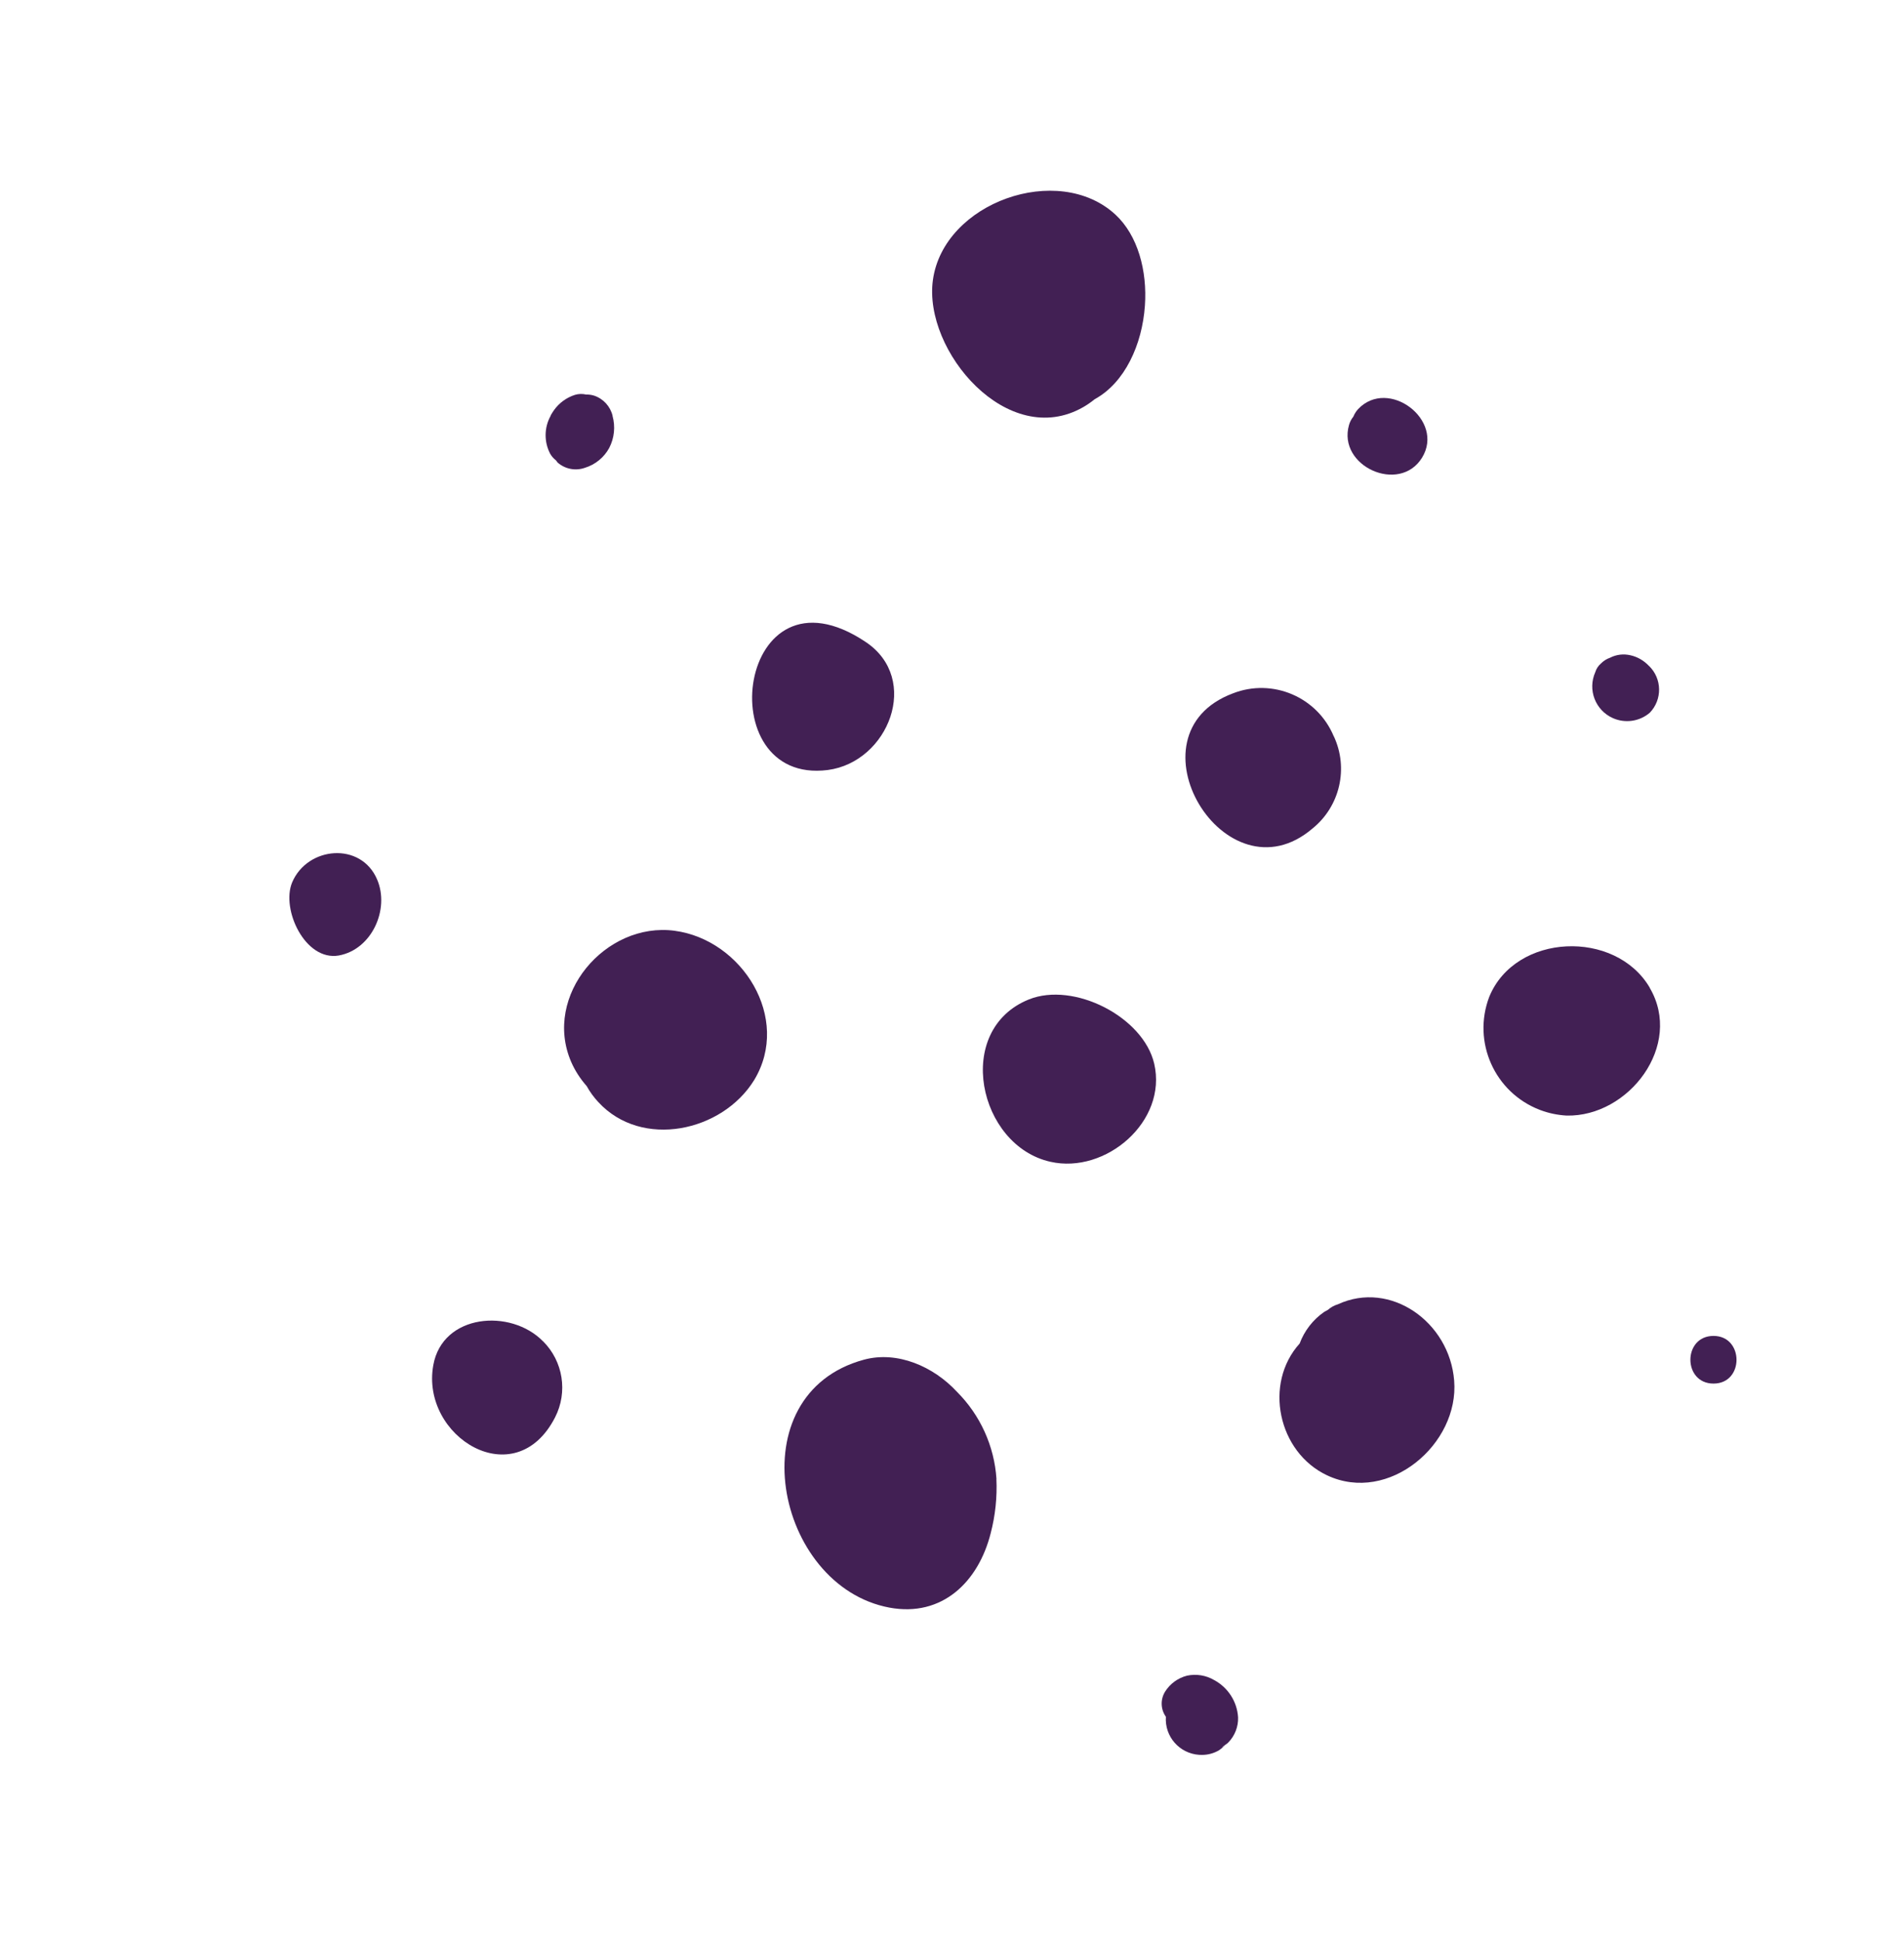 <?xml version="1.0" encoding="UTF-8"?><svg id="Layer_1" xmlns="http://www.w3.org/2000/svg" viewBox="0 0 247.69 252.31"><defs><style>.cls-1{fill:#422054;}</style></defs><g id="_35"><path id="Path_77" class="cls-1" d="M112.61,83.5c-16.66-11.13-20.49,18.64-4.93,16.66,7.91-1.03,12.16-11.84,4.93-16.66Z"/><path id="Path_78" class="cls-1" d="M173.5,95.76c-2.14-5.11-7.96-7.58-13.11-5.57-14.21,5.32-.99,27.26,10.35,17.58,3.58-2.89,4.72-7.85,2.77-12.01Z"/><path id="Path_79" class="cls-1" d="M87.77,121.07c-9-1.2-17.19,8.43-13.47,17.05,.5,1.15,1.19,2.21,2.02,3.15,.42,.76,.93,1.46,1.52,2.09,5.64,6.13,16.13,3.86,20.27-2.87,4.86-8.04-1.56-18.25-10.35-19.42Z"/><path id="Path_80" class="cls-1" d="M150.15,138.36c-1.42-6.1-10.46-10.7-16.3-8.36-9.85,3.97-6.59,19.03,2.8,21.12,7.19,1.63,15.24-5.25,13.5-12.76Z"/><path id="Path_81" class="cls-1" d="M129.63,192.38c-.28-4.28-2.11-8.31-5.14-11.34-3.05-3.3-7.76-5.35-12.09-4.18-16.55,4.47-11.62,29.45,3.3,32.25,6.88,1.28,11.59-3.37,13.18-9.68,.6-2.3,.85-4.68,.74-7.05Z"/><path id="Path_82" class="cls-1" d="M148.94,39.76c.32-4.54-.92-9.14-3.83-11.84-7.44-6.88-22.36-1.6-23.75,8.51-1.27,9.22,9.75,22.16,19.57,16.52,.52-.3,1.02-.65,1.49-1.03,3.9-2.13,6.17-7.09,6.52-12.16Z"/><path id="Path_83" class="cls-1" d="M79.69,54.08c-.3-1.23-1.21-2.22-2.41-2.62-.33-.1-.68-.15-1.03-.14-.48-.11-.98-.1-1.45,.04-1.1,.35-2.06,1.05-2.73,1.99-.11,.14-.18,.28-.28,.43-.08,.11-.14,.23-.18,.35-.83,1.52-.84,3.36-.04,4.89,.19,.33,.44,.62,.74,.85,.08,.09,.15,.18,.21,.28,.97,.86,2.32,1.13,3.54,.71,1.36-.41,2.51-1.34,3.19-2.59,.67-1.29,.82-2.78,.43-4.18Z"/><path id="Path_84" class="cls-1" d="M176.66,53.23c-.25,.28-.46,.61-.6,.96-.26,.32-.46,.7-.57,1.1-1.52,5.35,6.56,9,9.5,4.25,3.01-4.89-4.4-10.49-8.33-6.31Z"/><path id="Path_85" class="cls-1" d="M214.62,128.48c-4.47-7.62-17.47-7.12-20.88,1.17-2.25,5.88,.7,12.47,6.58,14.72,1.12,.43,2.29,.67,3.48,.74,8.08,.18,15.21-9.14,10.81-16.62Z"/><path id="Path_86" class="cls-1" d="M189.17,179.58c-.6-7.62-8.29-13.08-15.13-9.92-.47,.14-.91,.38-1.28,.71-.18,.11-.32,.18-.5,.28-1.46,1.01-2.57,2.45-3.19,4.11-4.71,5.21-2.83,14.14,3.58,17.15,8.02,3.76,17.2-4.08,16.52-12.33Z"/><path id="Path_87" class="cls-1" d="M161.06,223.39c-.12-2.05-1.31-3.89-3.12-4.86-1.06-.62-2.31-.82-3.51-.57-1.19,.3-2.22,1.05-2.87,2.09-.62,1.01-.58,2.29,.11,3.26-.18,2.56,1.75,4.77,4.31,4.95,.13,0,.27,.01,.4,.01,.77,0,1.53-.21,2.2-.6,.25-.18,.46-.35,.67-.53,.25-.21,.14-.14-.28,.18,.21-.28,.6-.42,.82-.67,.85-.87,1.31-2.05,1.27-3.26Z"/><path id="Path_88" class="cls-1" d="M222.91,173.77c-4.01,0-4.01,6.2,0,6.2s3.97-6.2,0-6.2Z"/><path id="Path_89" class="cls-1" d="M70.65,174.48c-4.22-4.32-13.08-3.58-14.28,3.08-1.7,9.32,10.63,16.98,15.84,6.8,1.68-3.29,1.05-7.28-1.56-9.89Z"/><path id="Path_90" class="cls-1" d="M49.06,114.4c-2.09-4.93-9.07-4.32-11.06,.39-1.45,3.51,1.7,10.24,6.06,9.5,4.32-.78,6.66-6.03,5-9.89Z"/><path id="Path_91" class="cls-1" d="M214.51,86.62c-.64-.68-1.46-1.17-2.38-1.38-.91-.22-1.86-.11-2.69,.32-.44,.15-.84,.41-1.17,.74-.35,.3-.61,.69-.74,1.13-1.02,2.29,0,4.96,2.29,5.98,1.6,.71,3.47,.44,4.8-.7,1.65-1.71,1.61-4.44-.11-6.1Z"/></g></svg>